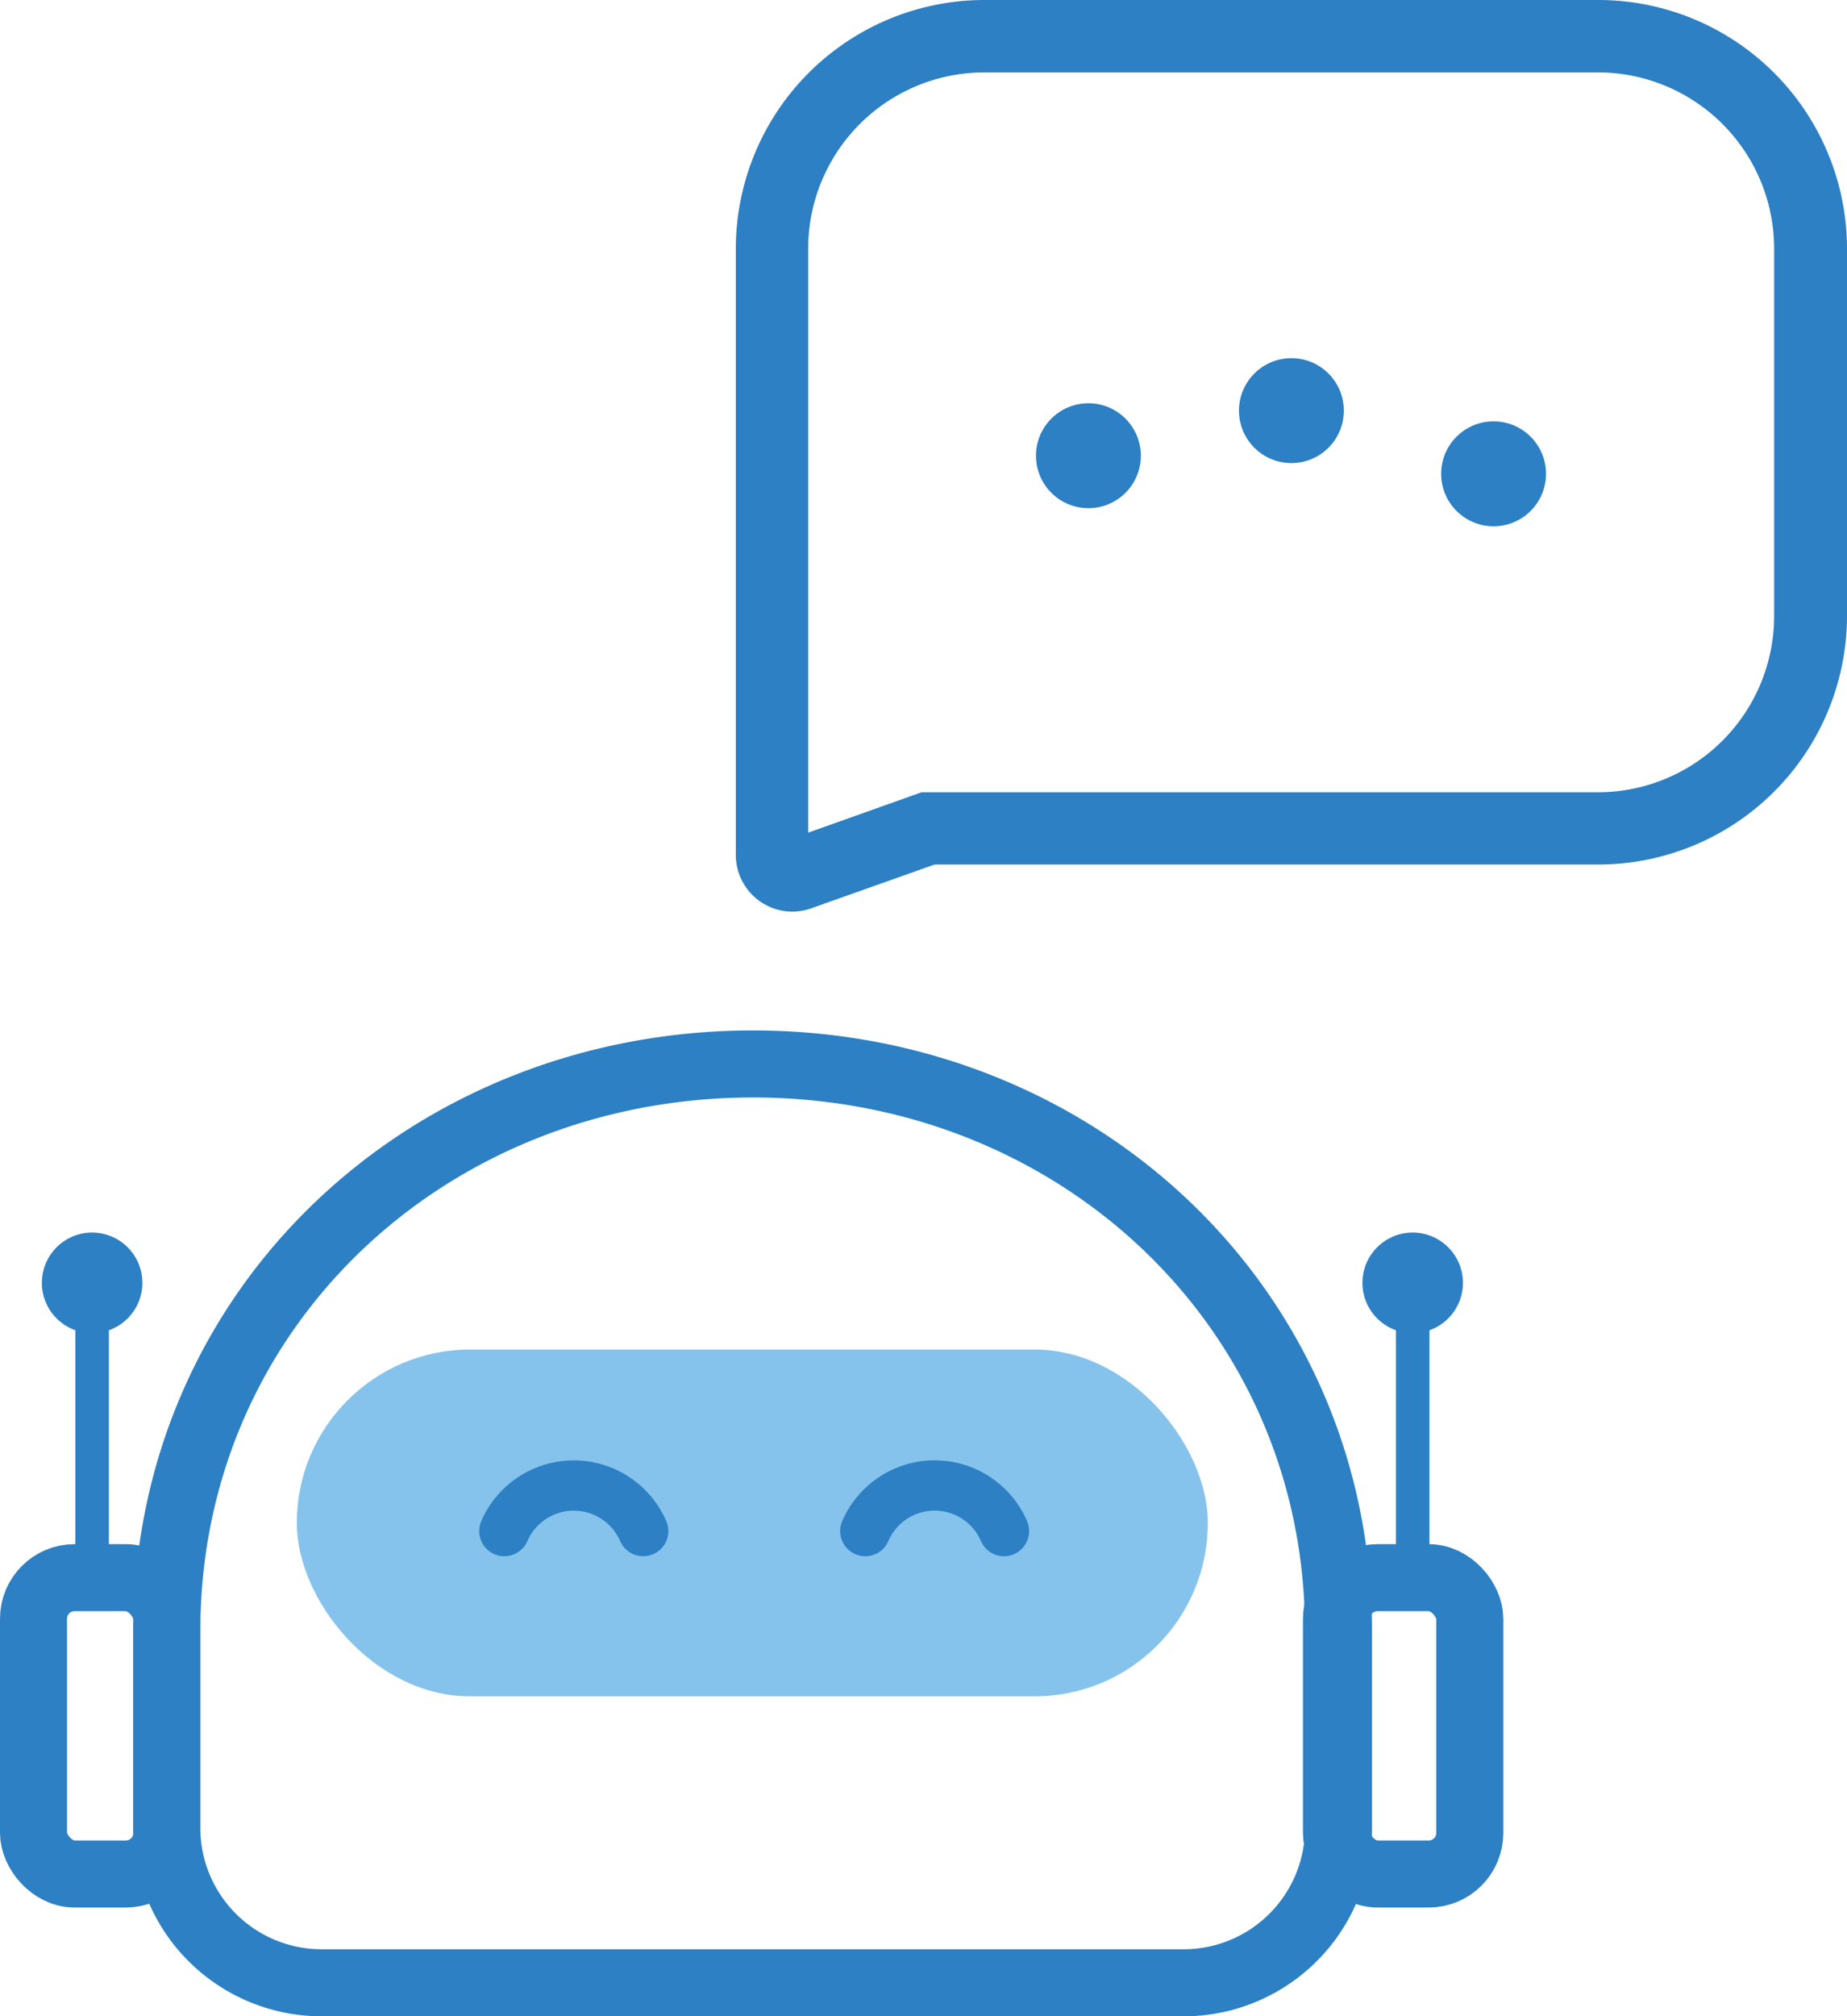 <svg id="Layer_3" data-name="Layer 3" xmlns="http://www.w3.org/2000/svg" viewBox="0 0 110.27 120.3"><defs><style>.cls-1{fill:#2c80c3;}.cls-2,.cls-4,.cls-5{fill:none;stroke:#2c80c3;stroke-miterlimit:10;}.cls-2{stroke-width:4px;}.cls-3{fill:#85c3ed;}.cls-4{stroke-linecap:round;stroke-width:3px;}.cls-5{stroke-width:2px;}.cls-6{fill:#2d80c3;}</style></defs><path class="cls-1" d="M65.29,59.52a3.38,3.38,0,0,1-3.38-3.38V20A14.85,14.85,0,0,1,76.75,5.13h36.67A14.85,14.85,0,0,1,128.25,20V41.88a14.85,14.85,0,0,1-14.83,14.83H73.78l-7.36,2.61A3.41,3.41,0,0,1,65.29,59.52ZM76.75,9.45A10.52,10.52,0,0,0,66.23,20V54.81L73,52.4h40.39a10.52,10.52,0,0,0,10.51-10.52V20A10.52,10.52,0,0,0,113.42,9.45Z" transform="translate(-17.98 -5.13)"/><circle class="cls-1" cx="64.98" cy="27.19" r="3.13"/><circle class="cls-1" cx="77.1" cy="24.5" r="3.13"/><circle class="cls-1" cx="89.17" cy="28.27" r="3.13"/><path class="cls-2" d="M88.61,123.43H37.18a9.24,9.24,0,0,1-9.24-9.24V102.45c0-19.3,15.65-33.84,35-33.84h0c19.3,0,34.95,14.54,34.95,33.84v11.74A9.24,9.24,0,0,1,88.61,123.43Z" transform="translate(-17.98 -5.13)"/><rect class="cls-3" x="17.72" y="80.52" width="54.39" height="20.69" rx="10.34"/><path class="cls-4" d="M48.09,96.48a4.52,4.52,0,0,1,8.29,0" transform="translate(-17.98 -5.13)"/><path class="cls-4" d="M69.64,96.48a4.51,4.51,0,0,1,8.28,0" transform="translate(-17.98 -5.13)"/><rect class="cls-2" x="79.79" y="94.13" width="7.96" height="17.68" rx="2.45"/><rect class="cls-2" x="2" y="94.13" width="7.96" height="17.68" rx="2.45"/><line class="cls-5" x1="5.5" y1="95.13" x2="5.5" y2="78.39"/><line class="cls-5" x1="84.34" y1="95.13" x2="84.34" y2="78.39"/><circle class="cls-6" cx="5.5" cy="76.54" r="3"/><circle class="cls-6" cx="84.34" cy="76.54" r="3"/></svg>